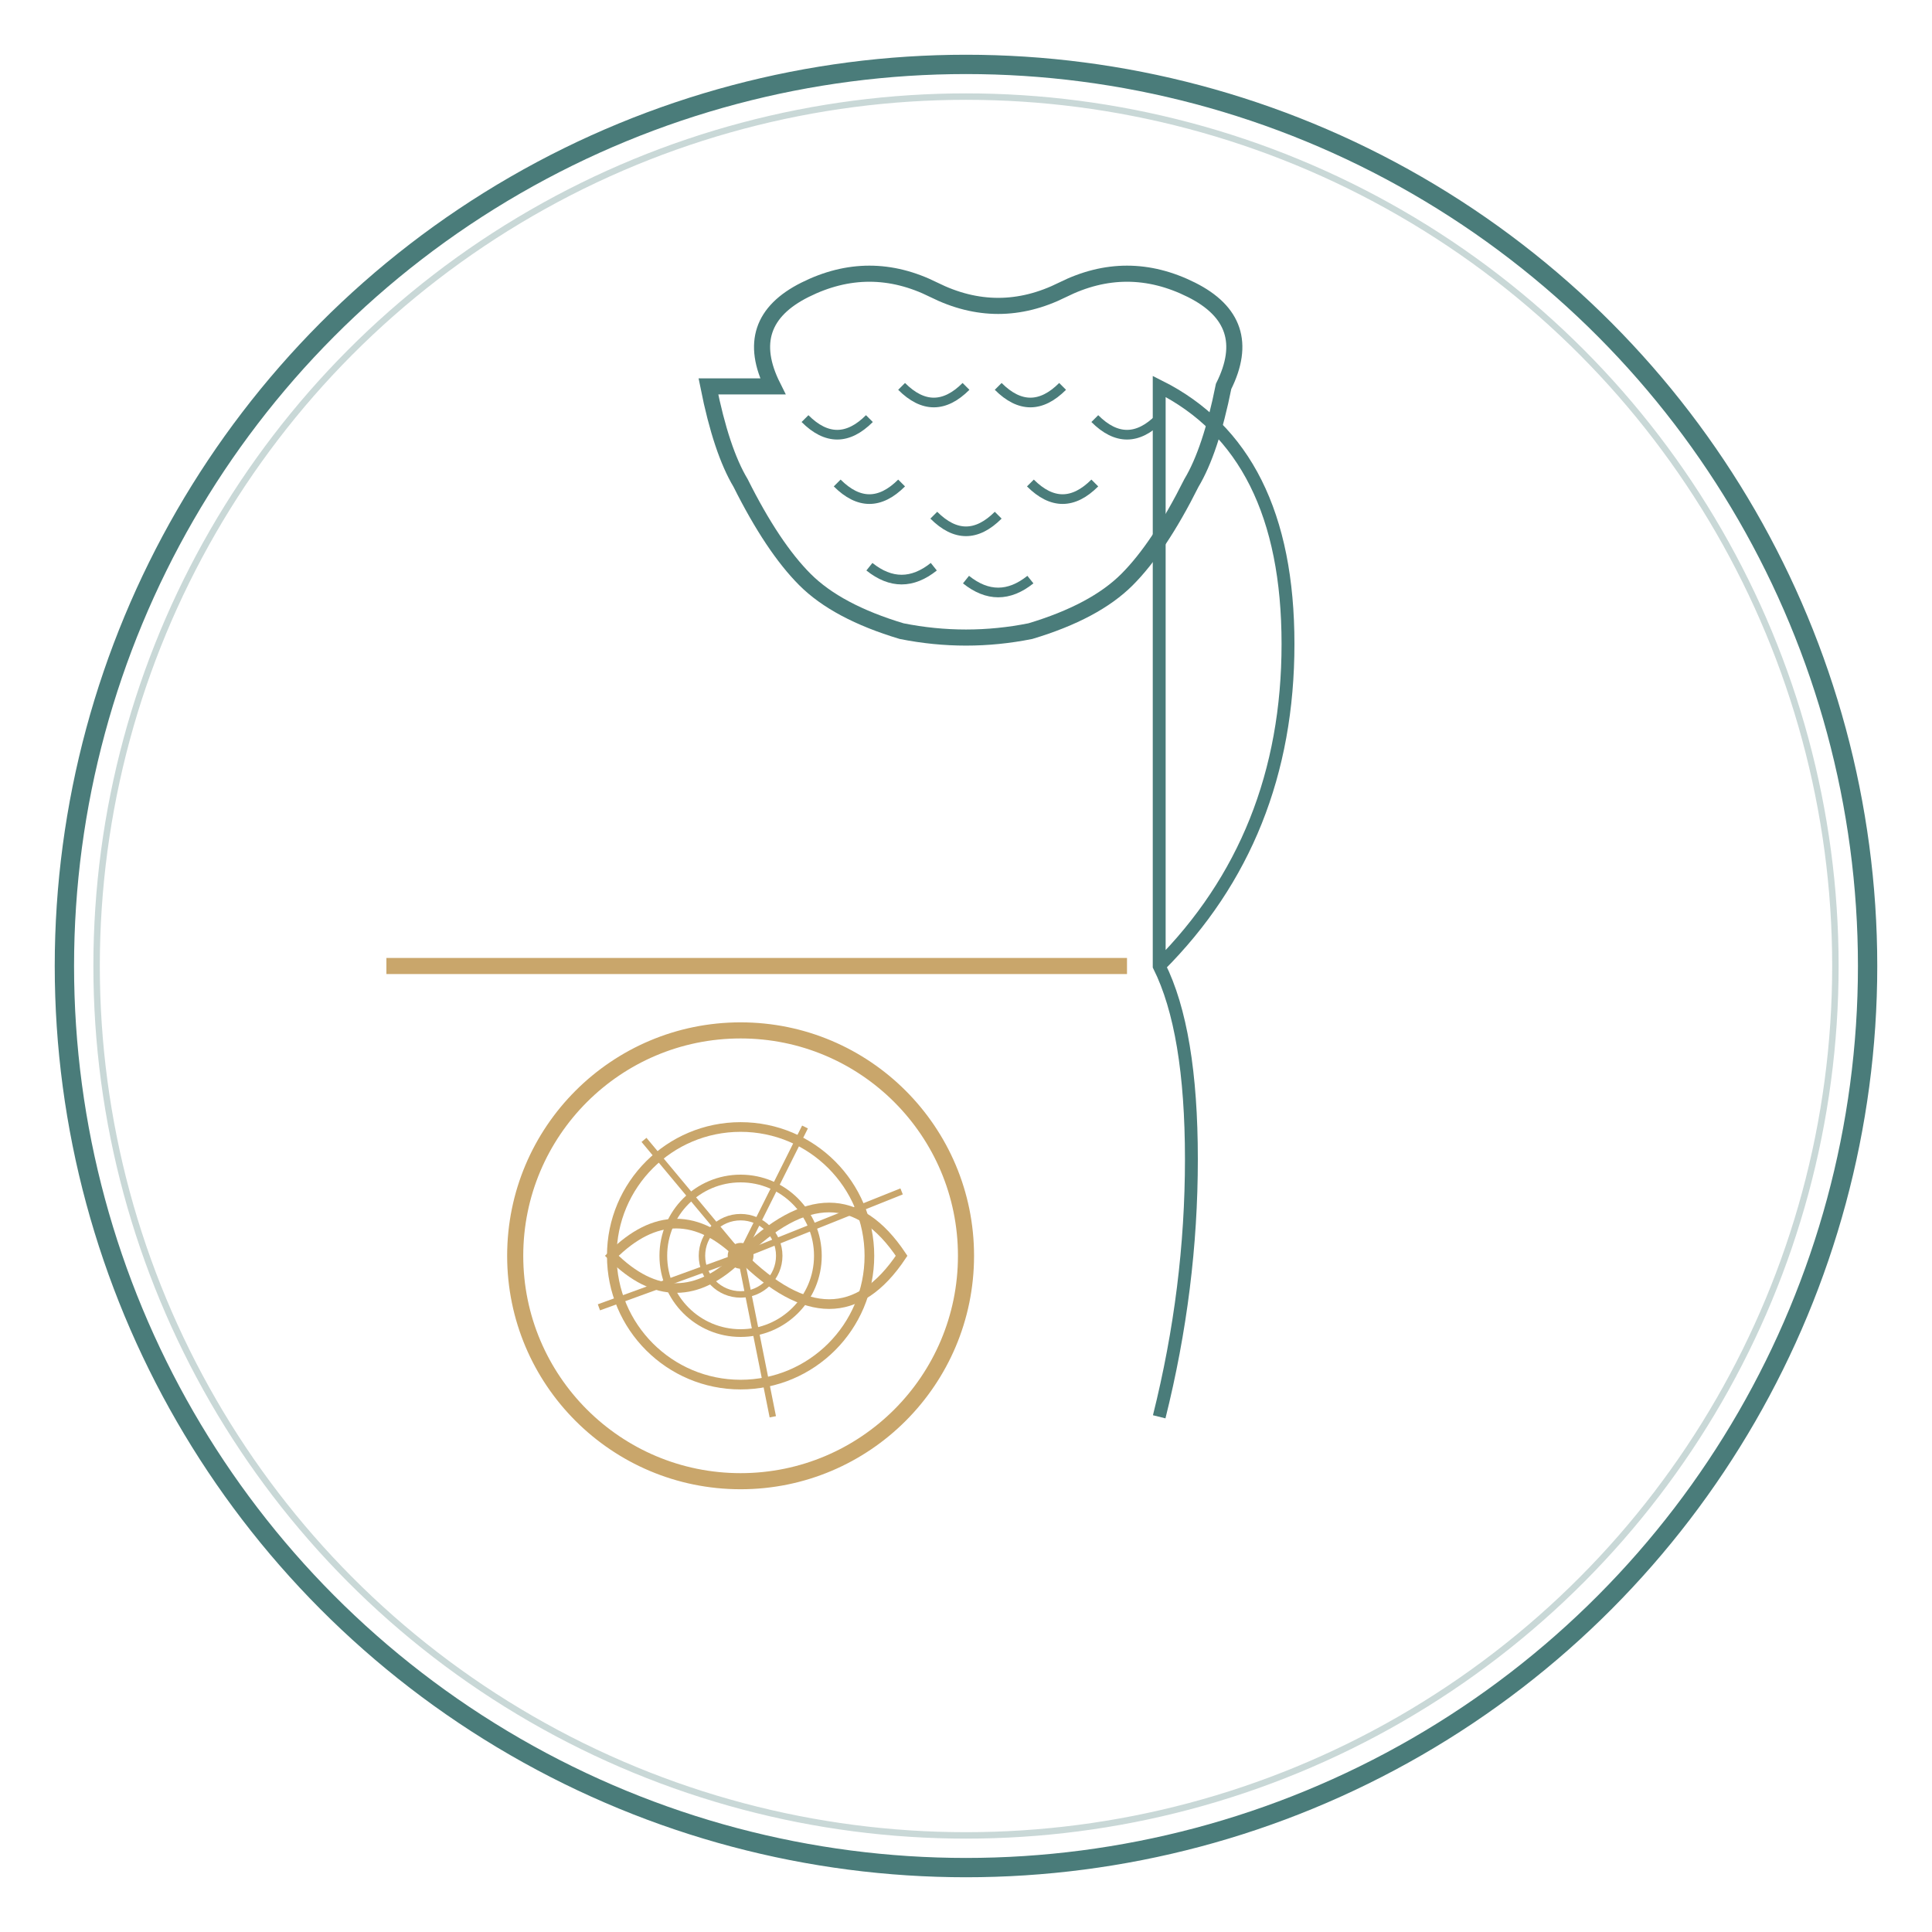 <svg width="300" height="300" viewBox="0 0 300 300" xmlns="http://www.w3.org/2000/svg">
  <!-- Circular border -->
  <circle cx="150" cy="150" r="140" fill="none" stroke="#4A7C7A" stroke-width="3"/>

  <!-- Profile silhouette -->
  <path d="M 180 150 Q 200 130 200 100 Q 200 70 180 60 L 180 150 Q 185 160 185 180 Q 185 200 180 220"
        fill="none" stroke="#4A7C7A" stroke-width="2"/>

  <!-- Brain illustration (simplified) -->
  <g id="brain" transform="translate(150, 80)">
    <!-- Brain outline -->
    <path d="M -30,-20 Q -35,-30 -25,-35 Q -15,-40 -5,-35 Q 5,-30 15,-35 Q 25,-40 35,-35 Q 45,-30 40,-20
             Q 38,-10 35,-5 Q 30,5 25,10 Q 20,15 10,18 Q 0,20 -10,18 Q -20,15 -25,10 Q -30,5 -35,-5 Q -38,-10 -40,-20 Z"
          fill="none" stroke="#4A7C7A" stroke-width="2.5"/>

    <!-- Brain folds/details -->
    <path d="M -25,-15 Q -20,-10 -15,-15" fill="none" stroke="#4A7C7A" stroke-width="1.5"/>
    <path d="M -10,-20 Q -5,-15 0,-20" fill="none" stroke="#4A7C7A" stroke-width="1.5"/>
    <path d="M 5,-20 Q 10,-15 15,-20" fill="none" stroke="#4A7C7A" stroke-width="1.5"/>
    <path d="M 20,-15 Q 25,-10 30,-15" fill="none" stroke="#4A7C7A" stroke-width="1.5"/>

    <path d="M -20,-5 Q -15,0 -10,-5" fill="none" stroke="#4A7C7A" stroke-width="1.5"/>
    <path d="M -5,0 Q 0,5 5,0" fill="none" stroke="#4A7C7A" stroke-width="1.5"/>
    <path d="M 10,-5 Q 15,0 20,-5" fill="none" stroke="#4A7C7A" stroke-width="1.5"/>

    <path d="M -15,8 Q -10,12 -5,8" fill="none" stroke="#4A7C7A" stroke-width="1.5"/>
    <path d="M 0,10 Q 5,14 10,10" fill="none" stroke="#4A7C7A" stroke-width="1.5"/>
  </g>

  <!-- Horizontal line separator -->
  <line x1="60" y1="150" x2="175" y2="150" stroke="#C9A66B" stroke-width="2.5"/>

  <!-- Nautilus shell (golden spiral) -->
  <g id="nautilus" transform="translate(115, 195)">
    <!-- Outer shell -->
    <circle cx="0" cy="0" r="35" fill="none" stroke="#C9A66B" stroke-width="2.5"/>

    <!-- Spiral chambers -->
    <path d="M 0,0 Q 15,-15 25,0 Q 15,15 0,0" fill="none" stroke="#C9A66B" stroke-width="1.5"/>
    <path d="M 0,0 Q -10,10 -20,0 Q -10,-10 0,0" fill="none" stroke="#C9A66B" stroke-width="1.5"/>

    <!-- Inner spiral details -->
    <circle cx="0" cy="0" r="20" fill="none" stroke="#C9A66B" stroke-width="1.5"/>
    <circle cx="0" cy="0" r="12" fill="none" stroke="#C9A66B" stroke-width="1.2"/>
    <circle cx="0" cy="0" r="6" fill="none" stroke="#C9A66B" stroke-width="1"/>
    <circle cx="0" cy="0" r="2" fill="#C9A66B"/>

    <!-- Chamber lines -->
    <line x1="0" y1="0" x2="25" y2="-10" stroke="#C9A66B" stroke-width="1"/>
    <line x1="0" y1="0" x2="10" y2="-20" stroke="#C9A66B" stroke-width="1"/>
    <line x1="0" y1="0" x2="-15" y2="-18" stroke="#C9A66B" stroke-width="1"/>
    <line x1="0" y1="0" x2="-22" y2="8" stroke="#C9A66B" stroke-width="1"/>
    <line x1="0" y1="0" x2="5" y2="25" stroke="#C9A66B" stroke-width="1"/>
  </g>

  <!-- Decorative elements matching the card -->
  <circle cx="150" cy="150" r="135" fill="none" stroke="#4A7C7A" stroke-width="1" opacity="0.3"/>
</svg>
